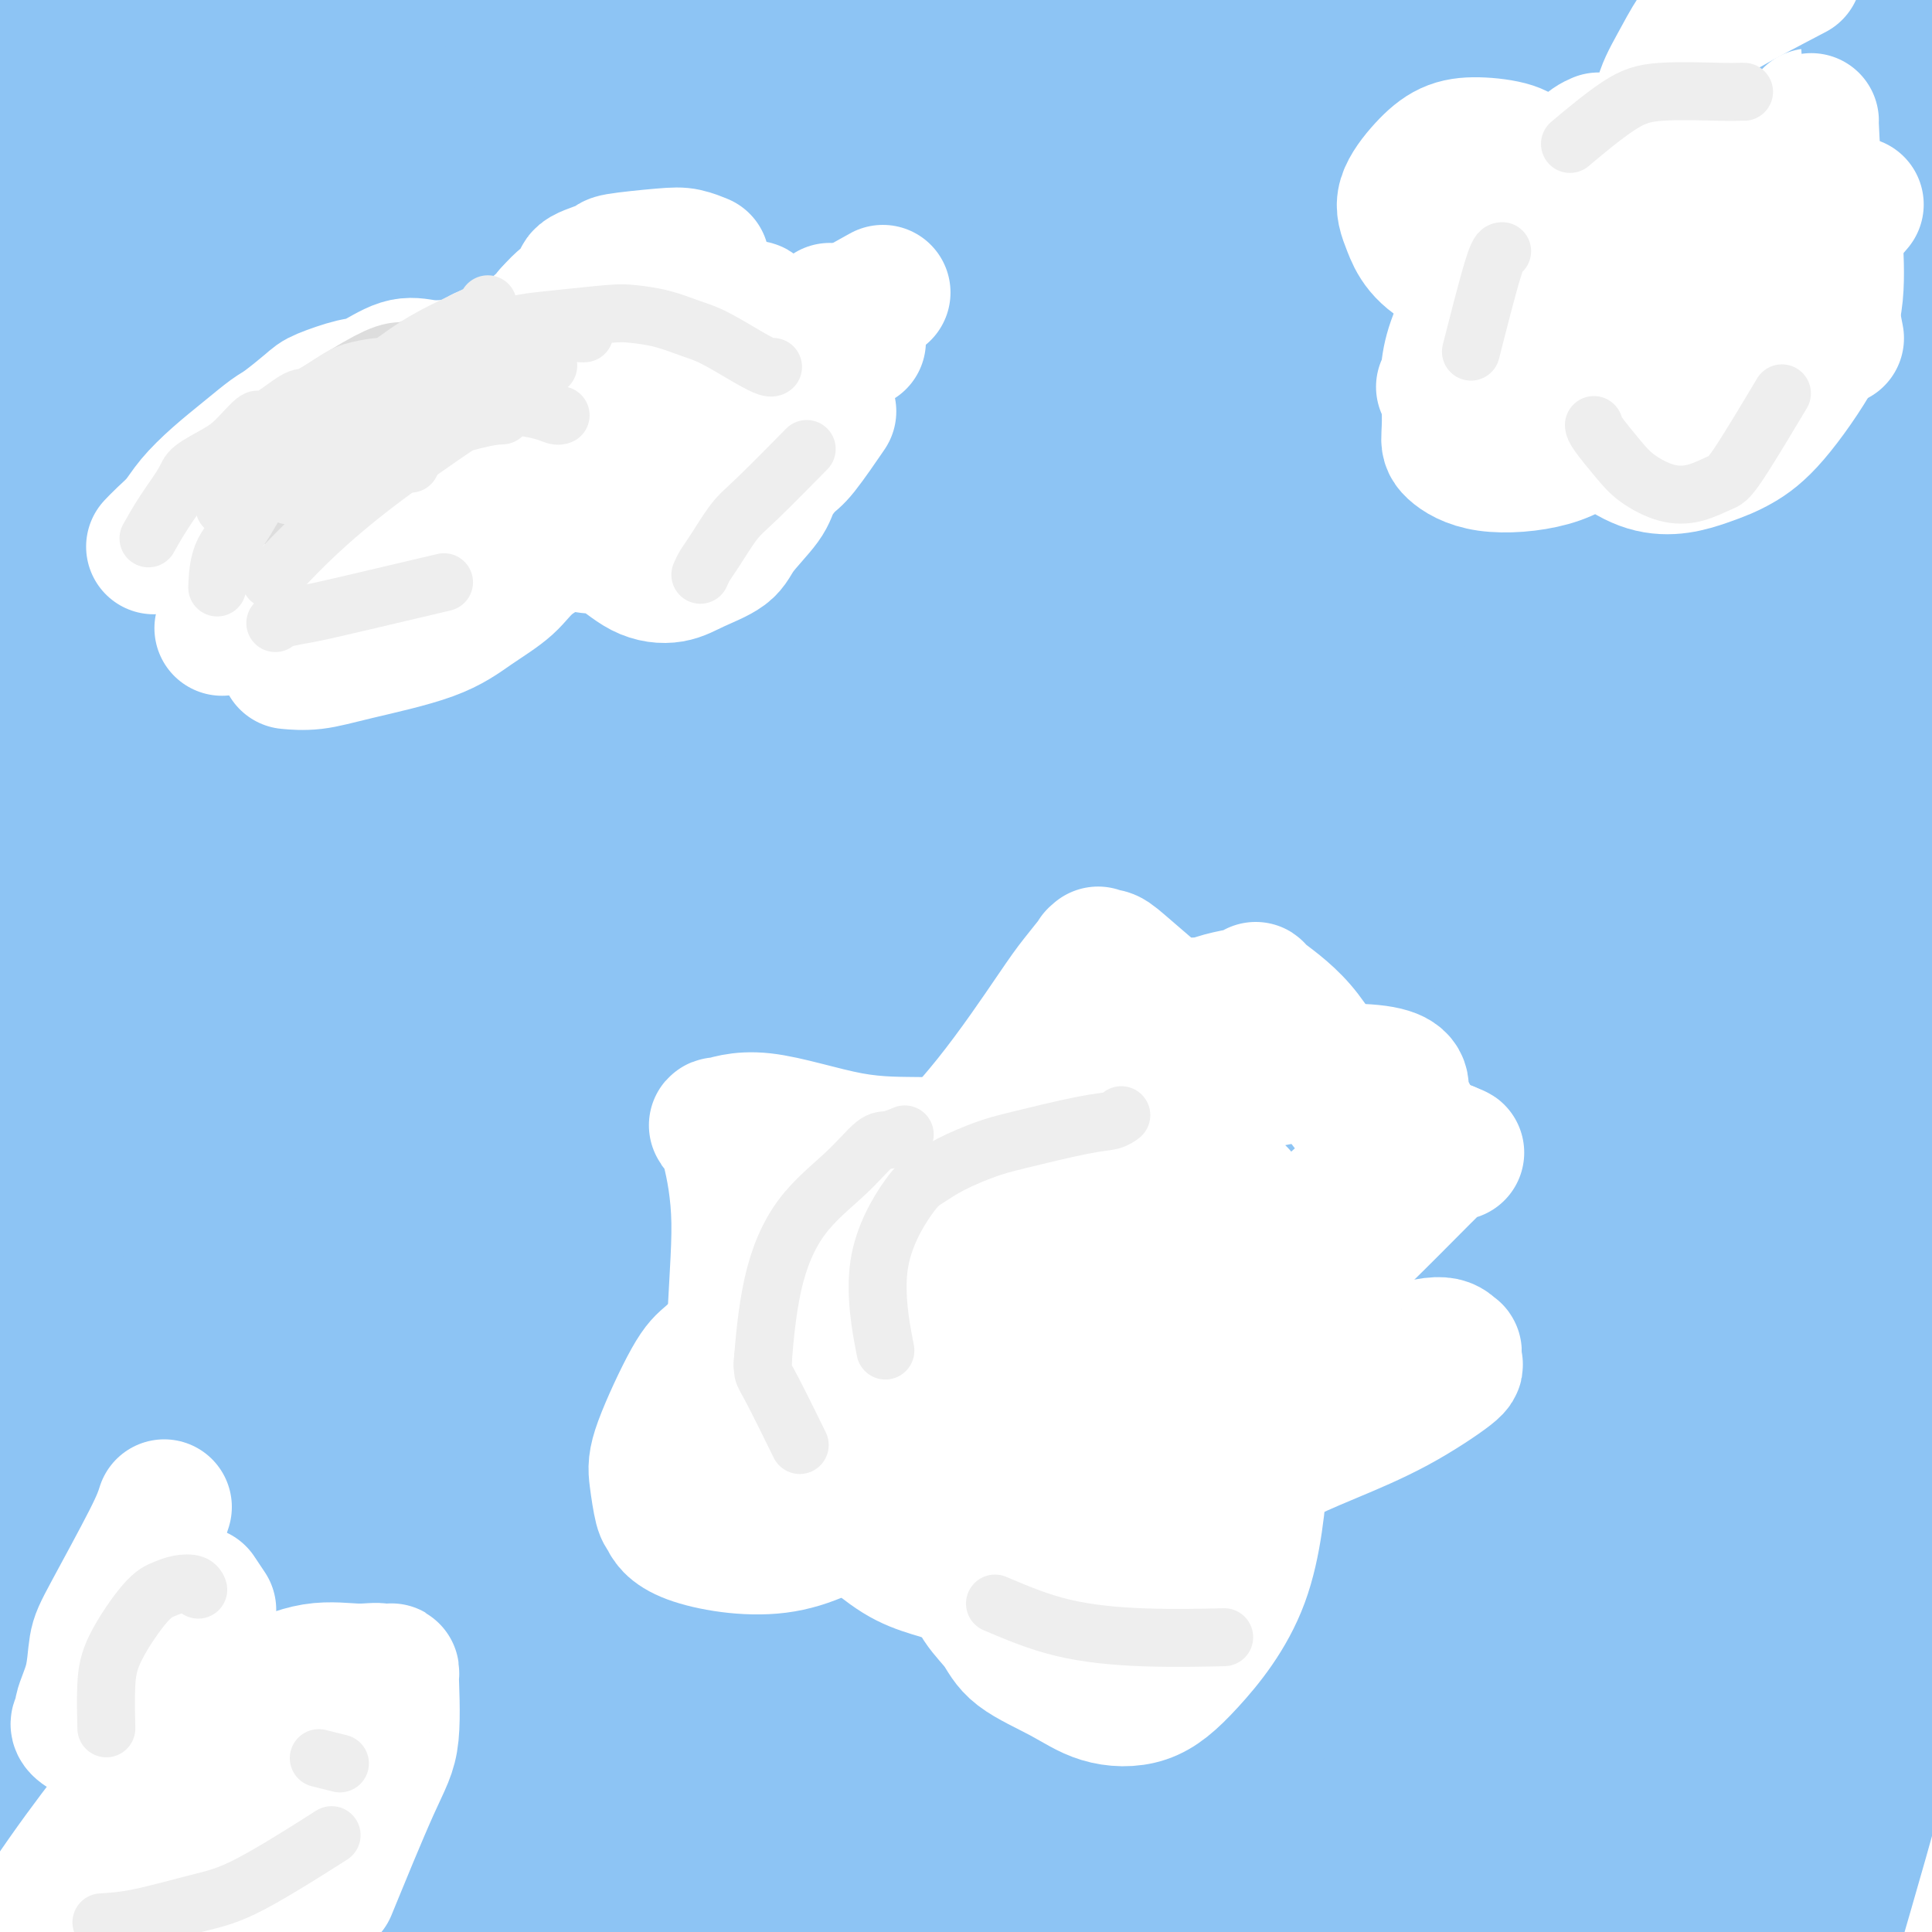 <svg viewBox='0 0 400 400' version='1.1' xmlns='http://www.w3.org/2000/svg' xmlns:xlink='http://www.w3.org/1999/xlink'><rect x="0" y="0" width="400" height="400" fill="#333333" stroke="none"/><g fill='none' stroke='#91FBFB' stroke-width='12' stroke-linecap='round' stroke-linejoin='round'><path d='M152,144c-6.661,14.799 -13.322,29.597 -16,35c-2.678,5.403 -1.373,1.409 -2,5c-0.627,3.591 -3.186,14.767 -5,21c-1.814,6.233 -2.884,7.524 -3,11c-0.116,3.476 0.723,9.139 1,12c0.277,2.861 -0.007,2.921 1,3c1.007,0.079 3.307,0.178 7,-3c3.693,-3.178 8.780,-9.632 14,-19c5.220,-9.368 10.572,-21.648 15,-31c4.428,-9.352 7.933,-15.774 10,-21c2.067,-5.226 2.695,-9.254 4,-13c1.305,-3.746 3.286,-7.208 0,0c-3.286,7.208 -11.838,25.087 -17,38c-5.162,12.913 -6.933,20.861 -8,29c-1.067,8.139 -1.430,16.470 -2,22c-0.570,5.530 -1.346,8.258 1,9c2.346,0.742 7.813,-0.502 10,-1c2.187,-0.498 1.093,-0.249 0,0'/><path d='M400,271c-0.091,-10.648 -0.182,-21.296 0,-28c0.182,-6.704 0.637,-9.464 1,-13c0.363,-3.536 0.633,-7.848 1,-13c0.367,-5.152 0.830,-11.146 1,-15c0.170,-3.854 0.045,-5.569 0,-7c-0.045,-1.431 -0.012,-2.578 0,-3c0.012,-0.422 0.003,-0.121 0,0c-0.003,0.121 -0.002,0.060 0,0'/></g>
<g fill='none' stroke='#8DC4F4' stroke-width='12' stroke-linecap='round' stroke-linejoin='round'><path d='M151,135c0.214,-0.317 0.428,-0.633 -3,3c-3.428,3.633 -10.499,11.217 -14,15c-3.501,3.783 -3.433,3.767 -6,7c-2.567,3.233 -7.768,9.717 -11,15c-3.232,5.283 -4.495,9.367 -5,11c-0.505,1.633 -0.253,0.817 0,0'/><path d='M191,117c-2.625,1.942 -5.249,3.883 0,0c5.249,-3.883 18.373,-13.592 23,-17c4.627,-3.408 0.759,-0.515 0,0c-0.759,0.515 1.591,-1.347 0,3c-1.591,4.347 -7.123,14.904 -12,23c-4.877,8.096 -9.097,13.730 -16,22c-6.903,8.270 -16.488,19.174 -24,30c-7.512,10.826 -12.952,21.572 -19,31c-6.048,9.428 -12.705,17.538 -17,25c-4.295,7.462 -6.227,14.275 -7,17c-0.773,2.725 -0.386,1.363 0,0'/></g>
<g fill='none' stroke='#8DC4F4' stroke-width='28' stroke-linecap='round' stroke-linejoin='round'><path d='M240,115c-4.173,0.395 -8.345,0.790 -14,3c-5.655,2.210 -12.792,6.233 -21,12c-8.208,5.767 -17.486,13.276 -27,22c-9.514,8.724 -19.263,18.663 -28,28c-8.737,9.337 -16.463,18.071 -25,29c-8.537,10.929 -17.887,24.051 -25,34c-7.113,9.949 -11.990,16.723 -17,24c-5.010,7.277 -10.153,15.056 -14,21c-3.847,5.944 -6.397,10.054 -8,13c-1.603,2.946 -2.257,4.729 -2,5c0.257,0.271 1.427,-0.971 0,0c-1.427,0.971 -5.451,4.155 0,0c5.451,-4.155 20.375,-15.650 35,-29c14.625,-13.350 28.950,-28.555 44,-44c15.050,-15.445 30.824,-31.130 48,-48c17.176,-16.870 35.755,-34.923 54,-50c18.245,-15.077 36.156,-27.176 47,-35c10.844,-7.824 14.620,-11.371 18,-14c3.380,-2.629 6.364,-4.339 6,-4c-0.364,0.339 -4.077,2.726 -17,12c-12.923,9.274 -35.055,25.433 -53,39c-17.945,13.567 -31.704,24.540 -48,40c-16.296,15.460 -35.130,35.405 -53,55c-17.870,19.595 -34.774,38.839 -50,57c-15.226,18.161 -28.772,35.239 -40,49c-11.228,13.761 -20.138,24.205 -25,32c-4.862,7.795 -5.675,12.941 -6,15c-0.325,2.059 -0.163,1.029 0,0'/><path d='M19,381c-3.065,3.740 -7.728,5.590 0,0c7.728,-5.590 27.849,-18.621 45,-33c17.151,-14.379 31.334,-30.105 49,-49c17.666,-18.895 38.817,-40.960 57,-61c18.183,-20.040 33.400,-38.055 60,-62c26.600,-23.945 64.584,-53.820 79,-65c14.416,-11.180 5.263,-3.667 3,-2c-2.263,1.667 2.363,-2.514 0,0c-2.363,2.514 -11.714,11.721 -26,24c-14.286,12.279 -33.506,27.628 -52,43c-18.494,15.372 -36.261,30.766 -56,49c-19.739,18.234 -41.448,39.307 -61,59c-19.552,19.693 -36.945,38.004 -51,54c-14.055,15.996 -24.771,29.676 -32,39c-7.229,9.324 -10.969,14.291 -12,16c-1.031,1.709 0.648,0.161 -1,1c-1.648,0.839 -6.623,4.065 1,0c7.623,-4.065 27.846,-15.419 47,-30c19.154,-14.581 37.241,-32.387 58,-52c20.759,-19.613 44.192,-41.033 71,-63c26.808,-21.967 56.993,-44.479 81,-63c24.007,-18.521 41.835,-33.049 56,-44c14.165,-10.951 24.665,-18.323 29,-21c4.335,-2.677 2.505,-0.659 2,0c-0.505,0.659 0.316,-0.041 0,0c-0.316,0.041 -1.770,0.823 -16,12c-14.230,11.177 -41.237,32.748 -64,52c-22.763,19.252 -41.282,36.183 -61,55c-19.718,18.817 -40.634,39.519 -60,59c-19.366,19.481 -37.183,37.740 -55,56'/><path d='M110,355c-25.828,26.828 -32.897,36.400 -38,45c-5.103,8.600 -8.241,16.230 -13,22c-4.759,5.770 -11.139,9.679 -3,4c8.139,-5.679 30.799,-20.946 44,-33c13.201,-12.054 16.945,-20.894 56,-59c39.055,-38.106 113.420,-105.478 153,-141c39.580,-35.522 44.373,-39.195 57,-48c12.627,-8.805 33.088,-22.742 43,-29c9.912,-6.258 9.276,-4.836 7,-2c-2.276,2.836 -6.193,7.086 -19,19c-12.807,11.914 -34.504,31.493 -56,51c-21.496,19.507 -42.793,38.941 -63,59c-20.207,20.059 -39.326,40.744 -58,61c-18.674,20.256 -36.904,40.082 -52,59c-15.096,18.918 -27.057,36.926 -35,48c-7.943,11.074 -11.867,15.213 -9,17c2.867,1.787 12.525,1.221 26,-7c13.475,-8.221 30.768,-24.097 51,-43c20.232,-18.903 43.404,-40.832 66,-63c22.596,-22.168 44.617,-44.575 64,-63c19.383,-18.425 36.129,-32.867 48,-43c11.871,-10.133 18.869,-15.956 22,-18c3.131,-2.044 2.397,-0.310 3,-1c0.603,-0.690 2.543,-3.803 0,0c-2.543,3.803 -9.569,14.524 -21,29c-11.431,14.476 -27.266,32.707 -44,51c-16.734,18.293 -34.367,36.646 -52,55'/><path d='M287,325c-16.002,18.739 -30.008,38.086 -42,52c-11.992,13.914 -21.972,22.397 -35,35c-13.028,12.603 -29.106,29.328 -13,16c16.106,-13.328 64.396,-56.709 93,-82c28.604,-25.291 37.524,-32.492 50,-42c12.476,-9.508 28.510,-21.323 39,-28c10.490,-6.677 15.437,-8.217 19,-10c3.563,-1.783 5.741,-3.808 4,-1c-1.741,2.808 -7.401,10.451 -18,23c-10.599,12.549 -26.136,30.004 -40,46c-13.864,15.996 -26.055,30.533 -37,44c-10.945,13.467 -20.645,25.864 -27,34c-6.355,8.136 -9.366,12.013 -10,13c-0.634,0.987 1.108,-0.915 0,0c-1.108,0.915 -5.066,4.647 2,-1c7.066,-5.647 25.155,-20.672 39,-33c13.845,-12.328 23.444,-21.957 32,-30c8.556,-8.043 16.069,-14.499 24,-21c7.931,-6.501 16.282,-13.046 21,-16c4.718,-2.954 5.804,-2.318 6,-2c0.196,0.318 -0.497,0.318 0,0c0.497,-0.318 2.183,-0.953 -2,7c-4.183,7.953 -14.234,24.496 -24,39c-9.766,14.504 -19.247,26.970 -27,38c-7.753,11.030 -13.780,20.623 -18,28c-4.220,7.377 -6.634,12.536 -7,14c-0.366,1.464 1.317,-0.768 3,-3'/><path d='M319,445c6.378,-6.860 20.824,-22.510 31,-34c10.176,-11.490 16.083,-18.820 23,-26c6.917,-7.180 14.845,-14.211 21,-19c6.155,-4.789 10.538,-7.335 13,-9c2.462,-1.665 3.004,-2.447 3,-2c-0.004,0.447 -0.553,2.125 -6,11c-5.447,8.875 -15.793,24.948 -24,36c-8.207,11.052 -14.275,17.083 -21,24c-6.725,6.917 -14.107,14.720 -19,19c-4.893,4.280 -7.295,5.036 -8,5c-0.705,-0.036 0.289,-0.863 0,0c-0.289,0.863 -1.860,3.415 0,0c1.860,-3.415 7.152,-12.798 13,-20c5.848,-7.202 12.251,-12.222 20,-18c7.749,-5.778 16.844,-12.312 22,-16c5.156,-3.688 6.374,-4.528 8,-6c1.626,-1.472 3.660,-3.574 4,-4c0.340,-0.426 -1.013,0.824 0,0c1.013,-0.824 4.391,-3.722 0,0c-4.391,3.722 -16.550,14.065 -25,21c-8.450,6.935 -13.191,10.464 -18,14c-4.809,3.536 -9.687,7.081 -13,10c-3.313,2.919 -5.061,5.212 -6,4c-0.939,-1.212 -1.070,-5.928 1,-17c2.070,-11.072 6.339,-28.500 11,-44c4.661,-15.500 9.713,-29.072 14,-44c4.287,-14.928 7.808,-31.211 9,-45c1.192,-13.789 0.055,-25.082 -2,-33c-2.055,-7.918 -5.027,-12.459 -8,-17'/><path d='M362,235c-2.871,-5.200 -6.049,-9.701 -12,-14c-5.951,-4.299 -14.675,-8.398 -23,-13c-8.325,-4.602 -16.250,-9.708 -26,-12c-9.750,-2.292 -21.324,-1.769 -25,-6c-3.676,-4.231 0.544,-13.216 -34,-2c-34.544,11.216 -107.854,42.634 -143,60c-35.146,17.366 -32.129,20.681 -38,27c-5.871,6.319 -20.630,15.644 -30,22c-9.370,6.356 -13.349,9.745 -15,11c-1.651,1.255 -0.972,0.377 -1,0c-0.028,-0.377 -0.761,-0.252 0,0c0.761,0.252 3.016,0.633 13,-7c9.984,-7.633 27.698,-23.280 44,-40c16.302,-16.720 31.193,-34.515 49,-52c17.807,-17.485 38.528,-34.662 58,-52c19.472,-17.338 37.693,-34.839 55,-50c17.307,-15.161 33.700,-27.982 41,-34c7.300,-6.018 5.507,-5.232 5,-6c-0.507,-0.768 0.272,-3.091 -9,2c-9.272,5.091 -28.596,17.596 -45,29c-16.404,11.404 -29.890,21.705 -46,35c-16.110,13.295 -34.844,29.582 -53,45c-18.156,15.418 -35.734,29.968 -51,44c-15.266,14.032 -28.220,27.547 -37,36c-8.780,8.453 -13.384,11.843 -15,13c-1.616,1.157 -0.243,0.081 -2,2c-1.757,1.919 -6.645,6.834 0,0c6.645,-6.834 24.822,-25.417 43,-44'/><path d='M65,229c15.925,-16.053 34.237,-34.186 53,-52c18.763,-17.814 37.976,-35.309 58,-53c20.024,-17.691 40.859,-35.577 58,-51c17.141,-15.423 30.589,-28.384 38,-35c7.411,-6.616 8.786,-6.889 7,-8c-1.786,-1.111 -6.731,-3.062 -19,2c-12.269,5.062 -31.862,17.137 -51,30c-19.138,12.863 -37.823,26.513 -57,41c-19.177,14.487 -38.848,29.809 -57,45c-18.152,15.191 -34.784,30.251 -50,42c-15.216,11.749 -29.015,20.188 -36,25c-6.985,4.812 -7.156,5.997 -7,6c0.156,0.003 0.637,-1.177 -1,0c-1.637,1.177 -5.394,4.710 0,0c5.394,-4.710 19.940,-17.664 35,-31c15.060,-13.336 30.635,-27.053 47,-40c16.365,-12.947 33.521,-25.125 49,-37c15.479,-11.875 29.283,-23.447 39,-32c9.717,-8.553 15.348,-14.086 19,-17c3.652,-2.914 5.325,-3.210 6,-4c0.675,-0.790 0.350,-2.075 -10,4c-10.350,6.075 -30.726,19.511 -49,32c-18.274,12.489 -34.447,24.030 -50,36c-15.553,11.970 -30.488,24.368 -47,36c-16.512,11.632 -34.601,22.499 -42,29c-7.399,6.501 -4.107,8.635 -4,11c0.107,2.365 -2.969,4.961 0,0c2.969,-4.961 11.985,-17.481 21,-30'/><path d='M15,178c11.434,-12.150 29.519,-27.527 46,-41c16.481,-13.473 31.360,-25.044 45,-37c13.640,-11.956 26.043,-24.298 35,-33c8.957,-8.702 14.470,-13.765 19,-17c4.530,-3.235 8.078,-4.643 1,-1c-7.078,3.643 -24.783,12.335 -41,24c-16.217,11.665 -30.945,26.302 -47,40c-16.055,13.698 -33.438,26.457 -48,43c-14.562,16.543 -26.303,36.869 -31,45c-4.697,8.131 -2.348,4.065 0,0'/><path d='M77,32c-5.269,1.892 -10.538,3.784 -16,6c-5.462,2.216 -11.117,4.756 -16,8c-4.883,3.244 -8.996,7.193 -13,11c-4.004,3.807 -7.901,7.473 -12,11c-4.099,3.527 -8.400,6.915 -11,9c-2.600,2.085 -3.498,2.867 -4,3c-0.502,0.133 -0.608,-0.381 -1,0c-0.392,0.381 -1.069,1.658 0,0c1.069,-1.658 3.883,-6.252 9,-14c5.117,-7.748 12.535,-18.651 19,-28c6.465,-9.349 11.976,-17.143 17,-24c5.024,-6.857 9.562,-12.777 12,-16c2.438,-3.223 2.775,-3.750 3,-4c0.225,-0.250 0.336,-0.225 0,0c-0.336,0.225 -1.120,0.650 0,0c1.120,-0.650 4.143,-2.373 0,0c-4.143,2.373 -15.453,8.843 -23,14c-7.547,5.157 -11.329,9.001 -17,14c-5.671,4.999 -13.229,11.152 -18,15c-4.771,3.848 -6.756,5.390 -8,6c-1.244,0.610 -1.748,0.289 -2,0c-0.252,-0.289 -0.253,-0.544 -1,0c-0.747,0.544 -2.240,1.888 2,-4c4.240,-5.888 14.214,-19.009 23,-29c8.786,-9.991 16.386,-16.853 24,-24c7.614,-7.147 15.242,-14.578 22,-21c6.758,-6.422 12.645,-11.835 15,-14c2.355,-2.165 1.177,-1.083 0,0'/><path d='M81,-49c7.521,-9.092 -4.175,-2.323 -16,5c-11.825,7.323 -23.778,15.200 -34,22c-10.222,6.800 -18.714,12.523 -25,22c-6.286,9.477 -10.368,22.708 -12,28c-1.632,5.292 -0.816,2.646 0,0'/><path d='M-3,17c5.988,-4.503 11.976,-9.006 24,-17c12.024,-7.994 30.084,-19.478 37,-24c6.916,-4.522 2.687,-2.081 5,-3c2.313,-0.919 11.167,-5.199 15,-7c3.833,-1.801 2.645,-1.125 3,-1c0.355,0.125 2.254,-0.302 -1,6c-3.254,6.302 -11.662,19.331 -20,30c-8.338,10.669 -16.607,18.976 -25,28c-8.393,9.024 -16.909,18.763 -24,27c-7.091,8.237 -12.758,14.971 -15,19c-2.242,4.029 -1.059,5.352 -2,6c-0.941,0.648 -4.007,0.620 0,0c4.007,-0.620 15.088,-1.831 24,-6c8.912,-4.169 15.654,-11.295 24,-18c8.346,-6.705 18.294,-12.990 27,-19c8.706,-6.010 16.169,-11.744 22,-16c5.831,-4.256 10.032,-7.034 15,-10c4.968,-2.966 10.705,-6.122 13,-7c2.295,-0.878 1.149,0.521 2,-1c0.851,-1.521 3.699,-5.963 0,0c-3.699,5.963 -13.947,22.332 -23,34c-9.053,11.668 -16.913,18.637 -26,28c-9.087,9.363 -19.402,21.122 -29,32c-9.598,10.878 -18.480,20.874 -25,29c-6.520,8.126 -10.678,14.380 -14,18c-3.322,3.620 -5.806,4.606 -2,2c3.806,-2.606 13.903,-8.803 24,-15'/><path d='M26,132c11.875,-9.652 29.561,-26.283 47,-42c17.439,-15.717 34.629,-30.521 50,-44c15.371,-13.479 28.922,-25.633 39,-35c10.078,-9.367 16.682,-15.948 23,-21c6.318,-5.052 12.351,-8.576 9,-7c-3.351,1.576 -16.087,8.251 -30,18c-13.913,9.749 -29.004,22.573 -43,35c-13.996,12.427 -26.896,24.458 -40,36c-13.104,11.542 -26.410,22.597 -38,32c-11.590,9.403 -21.462,17.156 -26,21c-4.538,3.844 -3.740,3.780 -3,3c0.740,-0.780 1.422,-2.275 -1,0c-2.422,2.275 -7.950,8.322 0,0c7.950,-8.322 29.377,-31.011 47,-48c17.623,-16.989 31.441,-28.276 45,-40c13.559,-11.724 26.860,-23.883 37,-33c10.140,-9.117 17.119,-15.192 21,-18c3.881,-2.808 4.665,-2.350 4,-3c-0.665,-0.650 -2.777,-2.409 -15,3c-12.223,5.409 -34.557,17.985 -52,30c-17.443,12.015 -29.995,23.468 -47,35c-17.005,11.532 -38.463,23.143 -49,34c-10.537,10.857 -10.153,20.959 -10,25c0.153,4.041 0.077,2.020 0,0'/><path d='M-5,60c30.203,-27.306 60.406,-54.611 74,-67c13.594,-12.389 10.578,-9.860 11,-10c0.422,-0.140 4.283,-2.948 6,-4c1.717,-1.052 1.291,-0.349 2,-1c0.709,-0.651 2.552,-2.655 0,0c-2.552,2.655 -9.500,9.970 -20,20c-10.500,10.030 -24.551,22.777 -35,33c-10.449,10.223 -17.295,17.923 -24,26c-6.705,8.077 -13.268,16.532 -15,22c-1.732,5.468 1.369,7.951 0,10c-1.369,2.049 -7.206,3.665 2,-1c9.206,-4.665 33.456,-15.610 51,-26c17.544,-10.390 28.381,-20.225 41,-30c12.619,-9.775 27.021,-19.490 40,-28c12.979,-8.510 24.536,-15.815 32,-20c7.464,-4.185 10.837,-5.248 13,-6c2.163,-0.752 3.118,-1.191 4,-2c0.882,-0.809 1.692,-1.987 0,0c-1.692,1.987 -5.886,7.140 -18,18c-12.114,10.860 -32.149,27.428 -49,42c-16.851,14.572 -30.518,27.150 -44,40c-13.482,12.850 -26.781,25.973 -37,37c-10.219,11.027 -17.360,19.957 -23,26c-5.640,6.043 -9.780,9.197 -11,11c-1.220,1.803 0.479,2.255 11,-4c10.521,-6.255 29.863,-19.216 48,-32c18.137,-12.784 35.068,-25.392 52,-38'/><path d='M106,76c24.715,-18.367 36.501,-29.286 54,-42c17.499,-12.714 40.710,-27.223 57,-38c16.290,-10.777 25.659,-17.822 34,-24c8.341,-6.178 15.652,-11.490 5,-3c-10.652,8.490 -39.269,30.781 -61,48c-21.731,17.219 -36.575,29.366 -54,45c-17.425,15.634 -37.430,34.756 -56,52c-18.570,17.244 -35.706,32.609 -51,47c-15.294,14.391 -28.745,27.807 -35,37c-6.255,9.193 -5.312,14.164 -5,16c0.312,1.836 -0.006,0.539 0,0c0.006,-0.539 0.334,-0.320 11,-8c10.666,-7.680 31.668,-23.259 52,-40c20.332,-16.741 39.993,-34.645 61,-52c21.007,-17.355 43.358,-34.161 66,-52c22.642,-17.839 45.574,-36.711 66,-53c20.426,-16.289 38.345,-29.996 48,-38c9.655,-8.004 11.045,-10.304 14,-13c2.955,-2.696 7.474,-5.788 -3,1c-10.474,6.788 -35.943,23.455 -58,38c-22.057,14.545 -40.703,26.966 -62,43c-21.297,16.034 -45.243,35.680 -68,55c-22.757,19.320 -44.323,38.314 -62,54c-17.677,15.686 -31.466,28.065 -40,37c-8.534,8.935 -11.813,14.426 -13,16c-1.187,1.574 -0.281,-0.768 -1,0c-0.719,0.768 -3.063,4.648 6,1c9.063,-3.648 29.531,-14.824 50,-26'/><path d='M61,177c17.597,-11.269 36.590,-26.443 57,-42c20.410,-15.557 42.237,-31.498 64,-49c21.763,-17.502 43.461,-36.567 63,-52c19.539,-15.433 36.920,-27.235 47,-35c10.080,-7.765 12.861,-11.493 16,-14c3.139,-2.507 6.638,-3.792 1,0c-5.638,3.792 -20.413,12.662 -38,25c-17.587,12.338 -37.988,28.145 -58,45c-20.012,16.855 -39.637,34.757 -60,53c-20.363,18.243 -41.464,36.828 -60,54c-18.536,17.172 -34.507,32.933 -47,47c-12.493,14.067 -21.507,26.442 -27,34c-5.493,7.558 -7.465,10.299 -10,12c-2.535,1.701 -5.631,2.360 1,0c6.631,-2.360 22.991,-7.741 42,-21c19.009,-13.259 40.669,-34.398 65,-56c24.331,-21.602 51.333,-43.669 80,-67c28.667,-23.331 58.997,-47.926 84,-66c25.003,-18.074 44.678,-29.625 60,-39c15.322,-9.375 26.291,-16.573 30,-19c3.709,-2.427 0.158,-0.084 1,0c0.842,0.084 6.076,-2.090 0,0c-6.076,2.090 -23.464,8.446 -42,18c-18.536,9.554 -38.221,22.307 -59,36c-20.779,13.693 -42.654,28.327 -63,44c-20.346,15.673 -39.165,32.385 -57,48c-17.835,15.615 -34.688,30.134 -48,43c-13.312,12.866 -23.084,24.079 -30,33c-6.916,8.921 -10.976,15.549 -13,19c-2.024,3.451 -2.012,3.726 -2,4'/><path d='M58,232c-3.721,4.628 -5.522,4.699 2,1c7.522,-3.699 24.369,-11.168 39,-22c14.631,-10.832 27.048,-25.027 47,-43c19.952,-17.973 47.440,-39.726 70,-60c22.560,-20.274 40.193,-39.070 77,-63c36.807,-23.930 92.789,-52.993 114,-64c21.211,-11.007 7.650,-3.957 5,-3c-2.650,0.957 5.611,-4.178 0,0c-5.611,4.178 -25.094,17.667 -45,32c-19.906,14.333 -40.233,29.508 -63,47c-22.767,17.492 -47.972,37.301 -73,58c-25.028,20.699 -49.878,42.289 -73,65c-23.122,22.711 -44.515,46.542 -63,68c-18.485,21.458 -34.062,40.544 -46,58c-11.938,17.456 -20.238,33.284 -25,44c-4.762,10.716 -5.987,16.320 -7,19c-1.013,2.680 -1.814,2.435 2,3c3.814,0.565 12.243,1.941 22,-3c9.757,-4.941 20.842,-16.199 34,-31c13.158,-14.801 28.387,-33.144 42,-52c13.613,-18.856 25.608,-38.226 42,-59c16.392,-20.774 37.182,-42.952 56,-66c18.818,-23.048 35.665,-46.965 52,-66c16.335,-19.035 32.157,-33.188 45,-44c12.843,-10.812 22.707,-18.284 31,-24c8.293,-5.716 15.015,-9.675 18,-11c2.985,-1.325 2.233,-0.015 3,-1c0.767,-0.985 3.053,-4.265 0,0c-3.053,4.265 -11.444,16.076 -25,31c-13.556,14.924 -32.278,32.962 -51,51'/><path d='M288,97c-16.762,17.870 -33.167,37.047 -51,57c-17.833,19.953 -37.096,40.684 -57,63c-19.904,22.316 -40.451,46.217 -58,70c-17.549,23.783 -32.101,47.449 -46,68c-13.899,20.551 -27.144,37.986 -35,50c-7.856,12.014 -10.321,18.607 -12,23c-1.679,4.393 -2.571,6.586 7,-4c9.571,-10.586 29.606,-33.950 47,-57c17.394,-23.050 32.147,-45.786 52,-71c19.853,-25.214 44.807,-52.905 71,-81c26.193,-28.095 53.623,-56.595 79,-82c25.377,-25.405 48.699,-47.717 71,-68c22.301,-20.283 43.582,-38.537 59,-51c15.418,-12.463 24.973,-19.134 31,-24c6.027,-4.866 8.525,-7.926 0,0c-8.525,7.926 -28.073,26.836 -49,46c-20.927,19.164 -43.232,38.580 -66,59c-22.768,20.420 -45.998,41.845 -68,62c-22.002,20.155 -42.775,39.041 -62,59c-19.225,19.959 -36.900,40.989 -53,60c-16.100,19.011 -30.623,36.001 -42,51c-11.377,14.999 -19.606,28.008 -23,35c-3.394,6.992 -1.951,7.968 -3,9c-1.049,1.032 -4.590,2.120 0,0c4.590,-2.120 17.310,-7.446 32,-20c14.690,-12.554 31.350,-32.334 51,-54c19.650,-21.666 42.290,-45.218 68,-71c25.710,-25.782 54.488,-53.795 80,-78c25.512,-24.205 47.756,-44.603 70,-65'/><path d='M381,83c34.420,-31.183 45.470,-37.640 55,-44c9.530,-6.360 17.539,-12.623 11,-7c-6.539,5.623 -27.628,23.130 -42,34c-14.372,10.870 -22.028,15.102 -58,48c-35.972,32.898 -100.259,94.462 -138,132c-37.741,37.538 -48.936,51.052 -65,69c-16.064,17.948 -36.995,40.332 -53,57c-16.005,16.668 -27.082,27.620 -31,31c-3.918,3.380 -0.677,-0.813 -1,0c-0.323,0.813 -4.209,6.632 0,0c4.209,-6.632 16.515,-25.715 33,-47c16.485,-21.285 37.150,-44.772 60,-70c22.850,-25.228 47.887,-52.197 76,-77c28.113,-24.803 59.303,-47.439 85,-65c25.697,-17.561 45.903,-30.047 61,-38c15.097,-7.953 25.087,-11.372 29,-13c3.913,-1.628 1.748,-1.466 2,0c0.252,1.466 2.920,4.235 -5,14c-7.920,9.765 -26.429,26.527 -45,43c-18.571,16.473 -37.203,32.659 -57,52c-19.797,19.341 -40.757,41.839 -61,63c-20.243,21.161 -39.768,40.986 -56,61c-16.232,20.014 -29.172,40.218 -37,53c-7.828,12.782 -10.543,18.142 -12,20c-1.457,1.858 -1.656,0.213 0,1c1.656,0.787 5.165,4.005 16,-1c10.835,-5.005 28.994,-18.232 48,-34c19.006,-15.768 38.859,-34.077 59,-53c20.141,-18.923 40.571,-38.462 61,-58'/><path d='M316,254c28.264,-26.929 38.925,-38.751 53,-53c14.075,-14.249 31.564,-30.924 40,-39c8.436,-8.076 7.821,-7.552 4,-5c-3.821,2.552 -10.846,7.132 -19,13c-8.154,5.868 -17.438,13.025 -44,39c-26.562,25.975 -70.402,70.768 -96,97c-25.598,26.232 -32.954,33.904 -42,44c-9.046,10.096 -19.783,22.615 -26,31c-6.217,8.385 -7.913,12.637 -11,16c-3.087,3.363 -7.563,5.838 0,0c7.563,-5.838 27.165,-19.989 43,-35c15.835,-15.011 27.901,-30.881 43,-48c15.099,-17.119 33.229,-35.488 50,-53c16.771,-17.512 32.184,-34.168 46,-49c13.816,-14.832 26.037,-27.842 34,-37c7.963,-9.158 11.669,-14.464 13,-17c1.331,-2.536 0.288,-2.300 1,-2c0.712,0.300 3.177,0.665 0,0c-3.177,-0.665 -11.998,-2.360 -24,2c-12.002,4.360 -27.185,14.774 -42,27c-14.815,12.226 -29.262,26.262 -44,42c-14.738,15.738 -29.767,33.178 -44,50c-14.233,16.822 -27.671,33.028 -38,49c-10.329,15.972 -17.549,31.711 -23,43c-5.451,11.289 -9.131,18.129 -10,22c-0.869,3.871 1.074,4.773 0,6c-1.074,1.227 -5.164,2.779 0,0c5.164,-2.779 19.582,-9.890 34,-17'/><path d='M214,380c12.375,-9.925 26.311,-26.237 41,-42c14.689,-15.763 30.130,-30.977 46,-45c15.870,-14.023 32.168,-26.855 46,-38c13.832,-11.145 25.199,-20.603 35,-27c9.801,-6.397 18.036,-9.734 23,-12c4.964,-2.266 6.658,-3.460 7,-3c0.342,0.460 -0.666,2.573 -6,9c-5.334,6.427 -14.992,17.169 -35,38c-20.008,20.831 -50.367,51.752 -74,77c-23.633,25.248 -40.541,44.823 -49,54c-8.459,9.177 -8.468,7.958 -8,7c0.468,-0.958 1.412,-1.654 0,0c-1.412,1.654 -5.181,5.656 0,0c5.181,-5.656 19.313,-20.972 32,-35c12.687,-14.028 23.930,-26.769 36,-39c12.070,-12.231 24.968,-23.953 37,-34c12.032,-10.047 23.200,-18.420 32,-25c8.800,-6.580 15.234,-11.367 19,-14c3.766,-2.633 4.866,-3.110 5,-3c0.134,0.110 -0.698,0.809 0,0c0.698,-0.809 2.925,-3.125 0,0c-2.925,3.125 -11.001,11.690 -21,22c-9.999,10.310 -21.920,22.366 -33,35c-11.080,12.634 -21.320,25.847 -30,38c-8.680,12.153 -15.801,23.247 -21,31c-5.199,7.753 -8.477,12.164 -11,16c-2.523,3.836 -4.292,7.096 -4,8c0.292,0.904 2.646,-0.548 5,-2'/><path d='M286,396c6.282,-4.414 19.486,-14.450 31,-26c11.514,-11.550 21.337,-24.613 32,-37c10.663,-12.387 22.165,-24.099 33,-33c10.835,-8.901 21.003,-14.990 28,-20c6.997,-5.010 10.824,-8.941 14,-7c3.176,1.941 5.701,9.756 1,20c-4.701,10.244 -16.629,22.919 -25,34c-8.371,11.081 -13.184,20.570 -24,33c-10.816,12.430 -27.635,27.801 -36,35c-8.365,7.199 -8.274,6.227 -8,5c0.274,-1.227 0.733,-2.708 6,-11c5.267,-8.292 15.344,-23.396 24,-35c8.656,-11.604 15.891,-19.709 23,-27c7.109,-7.291 14.093,-13.767 19,-18c4.907,-4.233 7.738,-6.222 9,-7c1.262,-0.778 0.954,-0.345 1,0c0.046,0.345 0.446,0.602 0,0c-0.446,-0.602 -1.736,-2.063 -10,3c-8.264,5.063 -23.500,16.650 -35,28c-11.500,11.350 -19.264,22.464 -29,34c-9.736,11.536 -21.443,23.493 -30,34c-8.557,10.507 -13.963,19.565 -17,24c-3.037,4.435 -3.703,4.246 -4,4c-0.297,-0.246 -0.224,-0.551 0,0c0.224,0.551 0.599,1.956 9,-4c8.401,-5.956 24.829,-19.273 40,-32c15.171,-12.727 29.086,-24.863 43,-37'/><path d='M381,356c20.140,-16.450 24.489,-21.076 32,-26c7.511,-4.924 18.183,-10.145 22,-12c3.817,-1.855 0.778,-0.345 0,0c-0.778,0.345 0.706,-0.477 0,0c-0.706,0.477 -3.601,2.253 -9,6c-5.399,3.747 -13.303,9.467 -36,23c-22.697,13.533 -60.189,34.881 -82,47c-21.811,12.119 -27.941,15.011 -38,18c-10.059,2.989 -24.046,6.077 -34,8c-9.954,1.923 -15.874,2.681 -27,6c-11.126,3.319 -27.457,9.200 -33,11c-5.543,1.800 -0.296,-0.481 0,0c0.296,0.481 -4.358,3.725 0,0c4.358,-3.725 17.729,-14.418 28,-22c10.271,-7.582 17.442,-12.052 28,-17c10.558,-4.948 24.503,-10.373 35,-15c10.497,-4.627 17.545,-8.456 24,-12c6.455,-3.544 12.316,-6.803 17,-9c4.684,-2.197 8.189,-3.333 10,-4c1.811,-0.667 1.927,-0.864 2,-1c0.073,-0.136 0.102,-0.210 0,0c-0.102,0.210 -0.337,0.704 -6,4c-5.663,3.296 -16.755,9.394 -26,14c-9.245,4.606 -16.643,7.719 -25,11c-8.357,3.281 -17.673,6.729 -27,10c-9.327,3.271 -18.665,6.363 -28,9c-9.335,2.637 -18.668,4.818 -28,7'/><path d='M180,412c-17.584,4.616 -20.044,3.155 -25,2c-4.956,-1.155 -12.407,-2.005 -18,-3c-5.593,-0.995 -9.328,-2.135 -12,-3c-2.672,-0.865 -4.280,-1.454 -5,-2c-0.720,-0.546 -0.553,-1.049 -1,-1c-0.447,0.049 -1.508,0.649 0,0c1.508,-0.649 5.585,-2.548 8,-4c2.415,-1.452 3.168,-2.456 5,-3c1.832,-0.544 4.744,-0.627 4,-5c-0.744,-4.373 -5.145,-13.037 -10,-18c-4.855,-4.963 -10.163,-6.224 -17,-7c-6.837,-0.776 -15.203,-1.066 -22,0c-6.797,1.066 -12.027,3.487 -18,6c-5.973,2.513 -12.691,5.118 -19,7c-6.309,1.882 -12.210,3.043 -17,4c-4.790,0.957 -8.468,1.711 -11,2c-2.532,0.289 -3.916,0.114 -5,0c-1.084,-0.114 -1.868,-0.168 -4,-3c-2.132,-2.832 -5.613,-8.443 -7,-14c-1.387,-5.557 -0.681,-11.059 0,-18c0.681,-6.941 1.336,-15.322 2,-22c0.664,-6.678 1.336,-11.652 2,-17c0.664,-5.348 1.319,-11.070 2,-16c0.681,-4.930 1.388,-9.068 1,-14c-0.388,-4.932 -1.872,-10.659 -2,-16c-0.128,-5.341 1.100,-10.298 1,-15c-0.100,-4.702 -1.527,-9.151 -3,-14c-1.473,-4.849 -2.992,-10.100 -4,-15c-1.008,-4.900 -1.504,-9.450 -2,-14'/><path d='M3,209c-1.780,-8.934 -1.731,-9.768 -2,-11c-0.269,-1.232 -0.858,-2.861 -1,-4c-0.142,-1.139 0.162,-1.789 0,-2c-0.162,-0.211 -0.791,0.017 -1,0c-0.209,-0.017 0.001,-0.278 -1,0c-1.001,0.278 -3.215,1.094 -4,6c-0.785,4.906 -0.142,13.900 0,25c0.142,11.100 -0.218,24.306 0,37c0.218,12.694 1.015,24.877 1,34c-0.015,9.123 -0.841,15.187 -1,31c-0.159,15.813 0.349,41.374 1,53c0.651,11.626 1.446,9.316 2,10c0.554,0.684 0.866,4.362 1,6c0.134,1.638 0.091,1.235 0,2c-0.091,0.765 -0.228,2.696 -1,-4c-0.772,-6.696 -2.179,-22.021 -3,-33c-0.821,-10.979 -1.057,-17.612 0,-27c1.057,-9.388 3.408,-21.532 5,-34c1.592,-12.468 2.424,-25.261 3,-37c0.576,-11.739 0.897,-22.425 2,-31c1.103,-8.575 2.990,-15.038 5,-22c2.010,-6.962 4.143,-14.421 5,-19c0.857,-4.579 0.439,-6.277 0,-10c-0.439,-3.723 -0.900,-9.471 -1,-14c-0.100,-4.529 0.161,-7.838 0,-13c-0.161,-5.162 -0.744,-12.177 -1,-19c-0.256,-6.823 -0.184,-13.452 0,-20c0.184,-6.548 0.481,-13.014 1,-19c0.519,-5.986 1.259,-11.493 2,-17'/><path d='M15,77c0.482,-8.667 0.186,-12.334 0,-16c-0.186,-3.666 -0.263,-7.331 0,-11c0.263,-3.669 0.867,-7.341 1,-10c0.133,-2.659 -0.206,-4.306 1,-8c1.206,-3.694 3.957,-9.437 3,-11c-0.957,-1.563 -5.621,1.054 3,-8c8.621,-9.054 30.527,-29.779 41,-39c10.473,-9.221 9.515,-6.939 11,-7c1.485,-0.061 5.415,-2.465 7,-4c1.585,-1.535 0.827,-2.202 2,0c1.173,2.202 4.278,7.274 3,15c-1.278,7.726 -6.940,18.105 -13,29c-6.060,10.895 -12.517,22.307 -19,34c-6.483,11.693 -12.991,23.669 -19,36c-6.009,12.331 -11.518,25.018 -16,35c-4.482,9.982 -7.937,17.258 -10,24c-2.063,6.742 -2.734,12.951 -3,15c-0.266,2.049 -0.129,-0.063 -1,1c-0.871,1.063 -2.752,5.301 1,0c3.752,-5.301 13.136,-20.141 20,-33c6.864,-12.859 11.208,-23.736 18,-36c6.792,-12.264 16.033,-25.916 23,-38c6.967,-12.084 11.661,-22.600 17,-32c5.339,-9.400 11.322,-17.685 14,-23c2.678,-5.315 2.051,-7.662 2,-9c-0.051,-1.338 0.475,-1.669 1,-2'/><path d='M102,-21c2.820,-4.647 8.369,-10.764 -3,2c-11.369,12.764 -39.657,44.411 -53,62c-13.343,17.589 -11.739,21.122 -14,32c-2.261,10.878 -8.385,29.102 -3,35c5.385,5.898 22.279,-0.528 30,-5c7.721,-4.472 6.269,-6.989 35,-25c28.731,-18.011 87.645,-51.514 115,-65c27.355,-13.486 23.153,-6.953 27,-5c3.847,1.953 15.744,-0.674 25,-2c9.256,-1.326 15.870,-1.349 22,-1c6.130,0.349 11.776,1.072 16,2c4.224,0.928 7.025,2.063 10,4c2.975,1.937 6.125,4.677 8,6c1.875,1.323 2.474,1.229 5,3c2.526,1.771 6.978,5.407 10,8c3.022,2.593 4.615,4.144 9,6c4.385,1.856 11.561,4.016 18,6c6.439,1.984 12.141,3.792 19,5c6.859,1.208 14.876,1.817 19,2c4.124,0.183 4.355,-0.059 6,-1c1.645,-0.941 4.703,-2.581 6,-3c1.297,-0.419 0.832,0.383 1,-1c0.168,-1.383 0.968,-4.949 1,-7c0.032,-2.051 -0.705,-2.586 -3,-4c-2.295,-1.414 -6.147,-3.707 -10,-6'/><path d='M398,27c-3.626,-1.940 -6.191,-1.791 -9,-2c-2.809,-0.209 -5.863,-0.778 -9,-1c-3.137,-0.222 -6.357,-0.098 -8,0c-1.643,0.098 -1.711,0.168 -2,0c-0.289,-0.168 -0.801,-0.575 -1,0c-0.199,0.575 -0.084,2.133 -1,0c-0.916,-2.133 -2.862,-7.955 -3,-12c-0.138,-4.045 1.533,-6.312 3,-8c1.467,-1.688 2.732,-2.798 8,-9c5.268,-6.202 14.540,-17.495 19,-23c4.460,-5.505 4.109,-5.221 5,-6c0.891,-0.779 3.026,-2.621 4,-2c0.974,0.621 0.789,3.704 0,10c-0.789,6.296 -2.180,15.803 -3,24c-0.820,8.197 -1.070,15.083 -1,22c0.070,6.917 0.458,13.864 2,22c1.542,8.136 4.238,17.459 7,25c2.762,7.541 5.590,13.299 9,22c3.410,8.701 7.403,20.343 9,25c1.597,4.657 0.799,2.328 0,0'/><path d='M210,395c1.222,-0.113 2.444,-0.225 -3,-1c-5.444,-0.775 -17.553,-2.211 -23,-3c-5.447,-0.789 -4.232,-0.929 -10,-1c-5.768,-0.071 -18.521,-0.071 -26,0c-7.479,0.071 -9.685,0.215 -15,1c-5.315,0.785 -13.739,2.211 -20,3c-6.261,0.789 -10.360,0.940 -12,1c-1.640,0.060 -0.820,0.030 0,0'/></g>
<g fill='none' stroke='#FFFFFF' stroke-width='28' stroke-linecap='round' stroke-linejoin='round'><path d='M46,130c0.001,-0.001 0.001,-0.002 0,0c-0.001,0.002 -0.004,0.008 0,0c0.004,-0.008 0.016,-0.029 0,0c-0.016,0.029 -0.060,0.109 0,0c0.060,-0.109 0.224,-0.407 1,-2c0.776,-1.593 2.162,-4.480 4,-7c1.838,-2.520 4.127,-4.671 6,-7c1.873,-2.329 3.331,-4.836 5,-7c1.669,-2.164 3.548,-3.987 6,-6c2.452,-2.013 5.476,-4.218 8,-6c2.524,-1.782 4.548,-3.142 6,-4c1.452,-0.858 2.332,-1.214 4,-2c1.668,-0.786 4.125,-2.000 6,-3c1.875,-1.000 3.168,-1.784 4,-2c0.832,-0.216 1.202,0.138 2,0c0.798,-0.138 2.022,-0.768 2,-1c-0.022,-0.232 -1.292,-0.066 0,0c1.292,0.066 5.146,0.033 9,0'/><path d='M109,83c3.048,-0.411 4.169,-0.940 7,-2c2.831,-1.060 7.372,-2.652 10,-4c2.628,-1.348 3.341,-2.452 4,-3c0.659,-0.548 1.262,-0.539 4,-2c2.738,-1.461 7.611,-4.391 10,-6c2.389,-1.609 2.294,-1.897 3,-2c0.706,-0.103 2.215,-0.021 3,0c0.785,0.021 0.848,-0.019 2,0c1.152,0.019 3.394,0.096 4,0c0.606,-0.096 -0.424,-0.366 0,0c0.424,0.366 2.303,1.369 3,2c0.697,0.631 0.211,0.891 0,1c-0.211,0.109 -0.149,0.068 0,1c0.149,0.932 0.383,2.838 1,4c0.617,1.162 1.616,1.579 2,2c0.384,0.421 0.155,0.845 0,1c-0.155,0.155 -0.234,0.042 0,0c0.234,-0.042 0.781,-0.012 1,0c0.219,0.012 0.109,0.006 0,0'/><path d='M32,113c-0.152,0.159 -0.304,0.319 0,0c0.304,-0.319 1.062,-1.116 2,-2c0.938,-0.884 2.054,-1.855 3,-3c0.946,-1.145 1.720,-2.465 3,-4c1.280,-1.535 3.064,-3.287 5,-5c1.936,-1.713 4.024,-3.389 6,-5c1.976,-1.611 3.842,-3.157 5,-4c1.158,-0.843 1.609,-0.983 3,-2c1.391,-1.017 3.722,-2.911 5,-4c1.278,-1.089 1.503,-1.374 3,-2c1.497,-0.626 4.268,-1.592 6,-2c1.732,-0.408 2.426,-0.256 4,-1c1.574,-0.744 4.028,-2.384 6,-3c1.972,-0.616 3.464,-0.207 5,0c1.536,0.207 3.117,0.213 5,0c1.883,-0.213 4.066,-0.646 5,-1c0.934,-0.354 0.617,-0.631 1,-1c0.383,-0.369 1.465,-0.831 2,-1c0.535,-0.169 0.524,-0.044 1,0c0.476,0.044 1.440,0.007 2,0c0.560,-0.007 0.716,0.016 1,0c0.284,-0.016 0.695,-0.070 1,0c0.305,0.070 0.502,0.265 1,0c0.498,-0.265 1.296,-0.988 2,-2c0.704,-1.012 1.312,-2.312 2,-3c0.688,-0.688 1.454,-0.762 2,-1c0.546,-0.238 0.870,-0.639 1,-1c0.130,-0.361 0.065,-0.680 0,-1'/><path d='M114,65c1.575,-1.760 2.011,-2.159 3,-3c0.989,-0.841 2.529,-2.124 3,-3c0.471,-0.876 -0.128,-1.346 1,-2c1.128,-0.654 3.984,-1.492 5,-2c1.016,-0.508 0.192,-0.686 2,-1c1.808,-0.314 6.247,-0.765 9,-1c2.753,-0.235 3.818,-0.256 5,0c1.182,0.256 2.481,0.787 3,1c0.519,0.213 0.260,0.106 0,0'/><path d='M60,137c-0.399,-0.037 -0.798,-0.074 0,0c0.798,0.074 2.794,0.257 5,0c2.206,-0.257 4.624,-0.956 9,-2c4.376,-1.044 10.712,-2.435 15,-4c4.288,-1.565 6.530,-3.305 9,-5c2.470,-1.695 5.169,-3.345 7,-5c1.831,-1.655 2.793,-3.315 5,-5c2.207,-1.685 5.660,-3.394 7,-4c1.340,-0.606 0.569,-0.110 0,0c-0.569,0.110 -0.936,-0.165 0,0c0.936,0.165 3.174,0.771 5,1c1.826,0.229 3.238,0.081 5,1c1.762,0.919 3.872,2.906 6,4c2.128,1.094 4.272,1.297 6,1c1.728,-0.297 3.039,-1.092 5,-2c1.961,-0.908 4.574,-1.928 6,-3c1.426,-1.072 1.667,-2.197 3,-4c1.333,-1.803 3.759,-4.285 5,-6c1.241,-1.715 1.297,-2.664 2,-4c0.703,-1.336 2.055,-3.059 3,-4c0.945,-0.941 1.485,-1.099 3,-3c1.515,-1.901 4.004,-5.543 5,-7c0.996,-1.457 0.498,-0.728 0,0'/><path d='M91,111c0.007,-0.012 0.014,-0.024 0,0c-0.014,0.024 -0.047,0.083 3,-1c3.047,-1.083 9.176,-3.307 16,-6c6.824,-2.693 14.344,-5.855 21,-9c6.656,-3.145 12.447,-6.274 17,-9c4.553,-2.726 7.869,-5.051 11,-7c3.131,-1.949 6.076,-3.522 5,-4c-1.076,-0.478 -6.174,0.141 -12,3c-5.826,2.859 -12.379,7.960 -15,10c-2.621,2.040 -1.311,1.020 0,0'/><path d='M155,78c-0.330,0.190 -0.660,0.380 0,0c0.660,-0.380 2.311,-1.329 3,-2c0.689,-0.671 0.416,-1.065 4,-2c3.584,-0.935 11.024,-2.410 14,-3c2.976,-0.590 1.488,-0.295 0,0'/><path d='M161,73c0.035,-0.013 0.070,-0.026 0,0c-0.070,0.026 -0.246,0.089 0,0c0.246,-0.089 0.912,-0.332 3,-2c2.088,-1.668 5.596,-4.762 7,-6c1.404,-1.238 0.702,-0.619 0,0'/><path d='M167,74c-0.003,-0.019 -0.006,-0.039 0,0c0.006,0.039 0.020,0.136 0,0c-0.020,-0.136 -0.074,-0.507 0,-1c0.074,-0.493 0.277,-1.110 1,-2c0.723,-0.890 1.967,-2.053 3,-3c1.033,-0.947 1.855,-1.678 4,-3c2.145,-1.322 5.613,-3.235 7,-4c1.387,-0.765 0.694,-0.383 0,0'/><path d='M79,109c0.417,0.000 0.833,0.000 1,0c0.167,0.000 0.083,0.000 0,0'/><path d='M161,278c0.118,-0.021 0.237,-0.042 0,0c-0.237,0.042 -0.828,0.146 2,-3c2.828,-3.146 9.077,-9.543 14,-15c4.923,-5.457 8.522,-9.975 13,-15c4.478,-5.025 9.837,-10.558 15,-17c5.163,-6.442 10.130,-13.793 13,-18c2.870,-4.207 3.643,-5.271 5,-7c1.357,-1.729 3.298,-4.124 4,-5c0.702,-0.876 0.165,-0.233 0,0c-0.165,0.233 0.042,0.055 0,0c-0.042,-0.055 -0.335,0.013 0,0c0.335,-0.013 1.297,-0.108 2,0c0.703,0.108 1.147,0.419 3,2c1.853,1.581 5.113,4.434 7,6c1.887,1.566 2.399,1.846 4,2c1.601,0.154 4.290,0.181 6,0c1.710,-0.181 2.442,-0.571 4,-1c1.558,-0.429 3.944,-0.897 5,-1c1.056,-0.103 0.783,0.159 1,0c0.217,-0.159 0.924,-0.741 1,-1c0.076,-0.259 -0.480,-0.196 1,1c1.480,1.196 4.996,3.525 8,7c3.004,3.475 5.496,8.096 7,11c1.504,2.904 2.020,4.089 4,6c1.980,1.911 5.423,4.546 9,6c3.577,1.454 7.289,1.727 11,2'/><path d='M300,238c3.090,1.241 0.815,0.344 0,0c-0.815,-0.344 -0.170,-0.136 0,0c0.170,0.136 -0.135,0.199 -3,3c-2.865,2.801 -8.291,8.338 -12,12c-3.709,3.662 -5.701,5.449 -10,11c-4.299,5.551 -10.906,14.868 -13,19c-2.094,4.132 0.324,3.080 0,3c-0.324,-0.080 -3.391,0.812 0,2c3.391,1.188 13.238,2.674 19,2c5.762,-0.674 7.437,-3.506 7,-4c-0.437,-0.494 -2.986,1.352 -7,4c-4.014,2.648 -9.494,6.100 -14,9c-4.506,2.900 -8.040,5.249 -11,8c-2.960,2.751 -5.346,5.905 -8,9c-2.654,3.095 -5.575,6.133 -9,8c-3.425,1.867 -7.354,2.565 -10,3c-2.646,0.435 -4.008,0.608 -5,1c-0.992,0.392 -1.613,1.002 -4,1c-2.387,-0.002 -6.539,-0.616 -10,-1c-3.461,-0.384 -6.230,-0.537 -9,-1c-2.770,-0.463 -5.542,-1.237 -8,-2c-2.458,-0.763 -4.603,-1.517 -7,-3c-2.397,-1.483 -5.044,-3.697 -8,-6c-2.956,-2.303 -6.219,-4.697 -9,-6c-2.781,-1.303 -5.080,-1.515 -7,-2c-1.920,-0.485 -3.460,-1.242 -5,-2'/><path d='M157,306c-7.938,-3.152 -5.782,-0.531 -5,0c0.782,0.531 0.190,-1.029 0,0c-0.190,1.029 0.024,4.646 0,0c-0.024,-4.646 -0.285,-17.554 0,-28c0.285,-10.446 1.115,-18.428 1,-25c-0.115,-6.572 -1.174,-11.733 -2,-15c-0.826,-3.267 -1.419,-4.641 -2,-5c-0.581,-0.359 -1.151,0.298 0,0c1.151,-0.298 4.022,-1.551 9,-1c4.978,0.551 12.063,2.907 18,4c5.937,1.093 10.725,0.923 15,1c4.275,0.077 8.035,0.403 12,-1c3.965,-1.403 8.134,-4.534 11,-7c2.866,-2.466 4.429,-4.269 7,-8c2.571,-3.731 6.151,-9.392 8,-12c1.849,-2.608 1.967,-2.162 2,-2c0.033,0.162 -0.019,0.040 0,0c0.019,-0.040 0.108,0.003 0,0c-0.108,-0.003 -0.414,-0.050 0,0c0.414,0.050 1.547,0.199 4,1c2.453,0.801 6.226,2.253 10,4c3.774,1.747 7.548,3.788 11,5c3.452,1.212 6.583,1.596 9,2c2.417,0.404 4.119,0.830 5,1c0.881,0.170 0.940,0.085 1,0'/><path d='M271,220c6.848,1.907 3.968,0.174 0,0c-3.968,-0.174 -9.023,1.212 -14,2c-4.977,0.788 -9.877,0.979 -18,6c-8.123,5.021 -19.469,14.871 -27,22c-7.531,7.129 -11.248,11.535 -15,17c-3.752,5.465 -7.540,11.987 -10,19c-2.460,7.013 -3.592,14.516 0,18c3.592,3.484 11.909,2.950 18,1c6.091,-1.950 9.956,-5.316 15,-11c5.044,-5.684 11.267,-13.686 16,-21c4.733,-7.314 7.976,-13.941 10,-18c2.024,-4.059 2.829,-5.551 3,-7c0.171,-1.449 -0.290,-2.854 0,-4c0.290,-1.146 1.333,-2.034 -4,-3c-5.333,-0.966 -17.043,-2.012 -25,-1c-7.957,1.012 -12.163,4.080 -17,8c-4.837,3.920 -10.307,8.692 -15,13c-4.693,4.308 -8.611,8.152 -12,13c-3.389,4.848 -6.250,10.701 -7,15c-0.750,4.299 0.611,7.044 1,9c0.389,1.956 -0.193,3.121 5,4c5.193,0.879 16.162,1.470 25,-1c8.838,-2.470 15.544,-8.002 21,-13c5.456,-4.998 9.661,-9.461 15,-15c5.339,-5.539 11.811,-12.154 15,-16c3.189,-3.846 3.094,-4.923 3,-6'/><path d='M254,251c5.044,-6.173 1.155,-3.106 0,-2c-1.155,1.106 0.424,0.251 0,-1c-0.424,-1.251 -2.852,-2.897 -8,-3c-5.148,-0.103 -13.015,1.338 -19,2c-5.985,0.662 -10.086,0.544 -16,8c-5.914,7.456 -13.639,22.484 -16,28c-2.361,5.516 0.643,1.520 5,3c4.357,1.480 10.067,8.438 27,0c16.933,-8.438 45.090,-32.271 57,-44c11.910,-11.729 7.573,-11.355 6,-12c-1.573,-0.645 -0.383,-2.310 0,-4c0.383,-1.690 -0.042,-3.406 -6,-4c-5.958,-0.594 -17.450,-0.065 -27,3c-9.550,3.065 -17.160,8.668 -24,15c-6.840,6.332 -12.911,13.394 -21,20c-8.089,6.606 -18.197,12.757 -16,24c2.197,11.243 16.699,27.579 27,31c10.301,3.421 16.400,-6.073 22,-13c5.600,-6.927 10.700,-11.288 18,-20c7.300,-8.712 16.800,-21.775 17,-27c0.200,-5.225 -8.900,-2.613 -18,0'/><path d='M262,255c-5.714,1.174 -11.000,4.107 -16,7c-5.000,2.893 -9.715,5.744 -13,8c-3.285,2.256 -5.139,3.918 -6,7c-0.861,3.082 -0.730,7.584 -3,11c-2.270,3.416 -6.940,5.747 2,5c8.940,-0.747 31.489,-4.572 41,-8c9.511,-3.428 5.985,-6.461 6,-9c0.015,-2.539 3.571,-4.586 1,-3c-2.571,1.586 -11.271,6.803 -17,11c-5.729,4.197 -8.488,7.374 -10,9c-1.512,1.626 -1.777,1.703 -2,2c-0.223,0.297 -0.402,0.816 0,0c0.402,-0.816 1.387,-2.968 4,-8c2.613,-5.032 6.856,-12.946 9,-17c2.144,-4.054 2.191,-4.249 2,-4c-0.191,0.249 -0.618,0.943 0,0c0.618,-0.943 2.282,-3.523 0,0c-2.282,3.523 -8.509,13.149 -11,17c-2.491,3.851 -1.245,1.925 0,0'/><path d='M189,270c0.021,0.110 0.043,0.220 -1,0c-1.043,-0.220 -3.149,-0.769 -5,-1c-1.851,-0.231 -3.447,-0.144 -6,0c-2.553,0.144 -6.063,0.343 -9,1c-2.937,0.657 -5.302,1.771 -8,3c-2.698,1.229 -5.729,2.573 -8,4c-2.271,1.427 -3.782,2.936 -5,4c-1.218,1.064 -2.142,1.683 -4,5c-1.858,3.317 -4.651,9.331 -6,13c-1.349,3.669 -1.253,4.992 -1,7c0.253,2.008 0.665,4.702 1,6c0.335,1.298 0.594,1.201 1,2c0.406,0.799 0.960,2.496 5,4c4.040,1.504 11.568,2.816 18,2c6.432,-0.816 11.770,-3.758 19,-8c7.230,-4.242 16.351,-9.783 20,-12c3.649,-2.217 1.824,-1.108 0,0'/><path d='M198,319c-0.164,0.965 -0.327,1.930 0,3c0.327,1.070 1.145,2.246 2,4c0.855,1.754 1.747,4.088 3,6c1.253,1.912 2.867,3.402 4,5c1.133,1.598 1.784,3.303 4,5c2.216,1.697 5.997,3.385 9,5c3.003,1.615 5.228,3.158 8,4c2.772,0.842 6.091,0.982 9,0c2.909,-0.982 5.406,-3.086 9,-7c3.594,-3.914 8.283,-9.637 11,-17c2.717,-7.363 3.460,-16.365 4,-23c0.540,-6.635 0.876,-10.902 1,-13c0.124,-2.098 0.035,-2.028 0,-2c-0.035,0.028 -0.018,0.014 0,0'/><path d='M276,287c-0.267,0.093 -0.534,0.185 0,0c0.534,-0.185 1.870,-0.648 2,-1c0.130,-0.352 -0.946,-0.594 2,-2c2.946,-1.406 9.912,-3.977 14,-5c4.088,-1.023 5.296,-0.496 6,0c0.704,0.496 0.905,0.963 1,1c0.095,0.037 0.085,-0.356 0,0c-0.085,0.356 -0.246,1.461 0,2c0.246,0.539 0.899,0.512 -1,2c-1.899,1.488 -6.352,4.490 -11,7c-4.648,2.510 -9.493,4.529 -13,6c-3.507,1.471 -5.675,2.396 -7,3c-1.325,0.604 -1.807,0.887 -2,1c-0.193,0.113 -0.096,0.057 0,0'/><path d='M331,29c-0.930,0.401 -1.861,0.802 -4,3c-2.139,2.198 -5.488,6.194 -9,11c-3.512,4.806 -7.187,10.422 -10,15c-2.813,4.578 -4.765,8.118 -6,11c-1.235,2.882 -1.754,5.105 -2,7c-0.246,1.895 -0.220,3.460 0,4c0.220,0.540 0.635,0.054 0,0c-0.635,-0.054 -2.319,0.323 0,0c2.319,-0.323 8.642,-1.347 12,-2c3.358,-0.653 3.751,-0.937 6,-3c2.249,-2.063 6.353,-5.907 9,-9c2.647,-3.093 3.836,-5.435 5,-7c1.164,-1.565 2.302,-2.354 3,-4c0.698,-1.646 0.956,-4.151 1,-5c0.044,-0.849 -0.125,-0.044 0,0c0.125,0.044 0.544,-0.675 -2,-1c-2.544,-0.325 -8.051,-0.256 -12,1c-3.949,1.256 -6.340,3.698 -8,5c-1.660,1.302 -2.589,1.464 -5,5c-2.411,3.536 -6.305,10.447 -8,15c-1.695,4.553 -1.191,6.747 -1,9c0.191,2.253 0.070,4.565 0,6c-0.070,1.435 -0.089,1.992 1,3c1.089,1.008 3.286,2.466 7,3c3.714,0.534 8.944,0.143 13,-1c4.056,-1.143 6.938,-3.039 10,-6c3.062,-2.961 6.303,-6.989 10,-12c3.697,-5.011 7.848,-11.006 12,-17'/><path d='M353,60c5.038,-7.040 6.632,-10.140 7,-13c0.368,-2.860 -0.492,-5.481 0,-8c0.492,-2.519 2.334,-4.935 -3,1c-5.334,5.935 -17.846,20.222 -23,28c-5.154,7.778 -2.950,9.046 -3,11c-0.050,1.954 -2.352,4.592 -1,8c1.352,3.408 6.360,7.585 11,9c4.640,1.415 8.911,0.069 12,-1c3.089,-1.069 4.995,-1.860 7,-3c2.005,-1.140 4.107,-2.630 7,-6c2.893,-3.370 6.575,-8.620 9,-13c2.425,-4.380 3.593,-7.889 4,-12c0.407,-4.111 0.054,-8.823 0,-11c-0.054,-2.177 0.189,-1.817 -1,-3c-1.189,-1.183 -3.812,-3.907 -7,-5c-3.188,-1.093 -6.941,-0.553 -11,1c-4.059,1.553 -8.426,4.120 -11,6c-2.574,1.880 -3.357,3.074 -5,5c-1.643,1.926 -4.147,4.584 -5,7c-0.853,2.416 -0.055,4.589 0,6c0.055,1.411 -0.634,2.060 0,3c0.634,0.940 2.590,2.172 6,3c3.410,0.828 8.275,1.253 12,0c3.725,-1.253 6.311,-4.183 9,-7c2.689,-2.817 5.483,-5.519 8,-9c2.517,-3.481 4.759,-7.740 7,-12'/><path d='M382,45c4.000,-4.667 2.000,-2.333 0,0'/><path d='M345,32c0.096,-0.252 0.192,-0.504 0,-1c-0.192,-0.496 -0.672,-1.237 -1,-3c-0.328,-1.763 -0.502,-4.547 0,-7c0.502,-2.453 1.682,-4.574 3,-7c1.318,-2.426 2.776,-5.155 4,-7c1.224,-1.845 2.214,-2.804 6,-5c3.786,-2.196 10.367,-5.627 13,-7c2.633,-1.373 1.316,-0.686 0,0'/><path d='M317,38c-0.411,-1.171 -0.821,-2.342 -1,-3c-0.179,-0.658 -0.126,-0.802 0,-1c0.126,-0.198 0.324,-0.449 0,-1c-0.324,-0.551 -1.170,-1.401 -3,-2c-1.830,-0.599 -4.643,-0.948 -7,-1c-2.357,-0.052 -4.256,0.192 -6,1c-1.744,0.808 -3.332,2.179 -5,4c-1.668,1.821 -3.417,4.093 -4,6c-0.583,1.907 -0.002,3.449 1,6c1.002,2.551 2.424,6.110 9,9c6.576,2.890 18.308,5.111 23,6c4.692,0.889 2.346,0.444 0,0'/><path d='M375,25c-0.069,-0.992 -0.137,-1.984 0,1c0.137,2.984 0.480,9.944 1,16c0.520,6.056 1.217,11.207 2,16c0.783,4.793 1.652,9.226 2,11c0.348,1.774 0.174,0.887 0,0'/><path d='M34,312c-0.450,1.427 -0.899,2.855 -3,7c-2.101,4.145 -5.853,11.008 -8,15c-2.147,3.992 -2.688,5.112 -3,7c-0.312,1.888 -0.393,4.545 -1,7c-0.607,2.455 -1.738,4.708 -2,6c-0.262,1.292 0.345,1.625 0,2c-0.345,0.375 -1.644,0.794 0,2c1.644,1.206 6.230,3.200 10,4c3.770,0.800 6.723,0.405 9,0c2.277,-0.405 3.878,-0.822 5,-1c1.122,-0.178 1.765,-0.118 2,0c0.235,0.118 0.062,0.293 0,0c-0.062,-0.293 -0.012,-1.055 0,0c0.012,1.055 -0.016,3.925 0,6c0.016,2.075 0.074,3.355 0,4c-0.074,0.645 -0.279,0.656 0,1c0.279,0.344 1.042,1.021 3,2c1.958,0.979 5.110,2.260 8,3c2.890,0.740 5.519,0.939 7,1c1.481,0.061 1.813,-0.017 2,0c0.187,0.017 0.229,0.128 0,3c-0.229,2.872 -0.727,8.505 -3,13c-2.273,4.495 -6.319,7.851 -10,12c-3.681,4.149 -6.997,9.092 -9,12c-2.003,2.908 -2.693,3.783 -4,5c-1.307,1.217 -3.231,2.776 -5,4c-1.769,1.224 -3.385,2.112 -5,3'/><path d='M27,430c-1.667,1.167 -0.833,0.583 0,0'/><path d='M20,381c-0.709,0.930 -1.417,1.859 -2,3c-0.583,1.141 -1.040,2.493 -2,4c-0.960,1.507 -2.424,3.168 -3,5c-0.576,1.832 -0.263,3.835 0,5c0.263,1.165 0.477,1.493 1,2c0.523,0.507 1.357,1.192 6,1c4.643,-0.192 13.097,-1.261 18,-3c4.903,-1.739 6.256,-4.146 7,-5c0.744,-0.854 0.880,-0.154 1,0c0.120,0.154 0.224,-0.238 0,0c-0.224,0.238 -0.775,1.105 -3,5c-2.225,3.895 -6.125,10.817 -10,16c-3.875,5.183 -7.725,8.626 -10,11c-2.275,2.374 -2.976,3.680 -3,4c-0.024,0.320 0.630,-0.344 0,0c-0.630,0.344 -2.544,1.698 0,-5c2.544,-6.698 9.546,-21.447 14,-29c4.454,-7.553 6.359,-7.911 0,-1c-6.359,6.911 -20.981,21.091 -29,30c-8.019,8.909 -9.434,12.545 -10,14c-0.566,1.455 -0.283,0.727 0,0'/><path d='M53,360c0.113,-0.284 0.227,-0.567 0,-1c-0.227,-0.433 -0.793,-1.015 -1,-2c-0.207,-0.985 -0.055,-2.373 0,-3c0.055,-0.627 0.014,-0.494 0,-1c-0.014,-0.506 0.000,-1.652 0,-2c-0.000,-0.348 -0.014,0.103 0,0c0.014,-0.103 0.057,-0.760 0,-1c-0.057,-0.240 -0.212,-0.064 0,0c0.212,0.064 0.793,0.016 1,0c0.207,-0.016 0.039,-0.002 0,0c-0.039,0.002 0.050,-0.009 0,0c-0.050,0.009 -0.239,0.039 0,0c0.239,-0.039 0.905,-0.148 3,-1c2.095,-0.852 5.619,-2.449 9,-3c3.381,-0.551 6.621,-0.056 9,0c2.379,0.056 3.898,-0.328 5,0c1.102,0.328 1.786,1.366 2,1c0.214,-0.366 -0.042,-2.137 0,0c0.042,2.137 0.382,8.181 0,12c-0.382,3.819 -1.488,5.413 -4,11c-2.512,5.587 -6.432,15.168 -8,19c-1.568,3.832 -0.784,1.916 0,0'/><path d='M41,330c0.833,1.250 1.667,2.500 2,3c0.333,0.500 0.167,0.250 0,0'/><path d='M39,336c0.833,9.167 1.667,18.333 2,22c0.333,3.667 0.167,1.833 0,0'/><path d='M34,364c-0.702,0.364 -1.404,0.727 -2,1c-0.596,0.273 -1.088,0.455 -7,8c-5.912,7.545 -17.246,22.455 -23,34c-5.754,11.545 -5.930,19.727 -6,23c-0.070,3.273 -0.035,1.636 0,0'/><path d='M406,410c4.247,-14.649 8.494,-29.298 11,-39c2.506,-9.702 3.270,-14.456 6,-22c2.730,-7.544 7.425,-17.876 10,-25c2.575,-7.124 3.030,-11.039 4,-15c0.970,-3.961 2.456,-7.969 3,-12c0.544,-4.031 0.146,-8.086 0,-11c-0.146,-2.914 -0.039,-4.688 0,-6c0.039,-1.312 0.011,-2.161 0,-3c-0.011,-0.839 -0.003,-1.668 0,-2c0.003,-0.332 0.002,-0.166 0,0'/></g>
<g fill='none' stroke='#DDDDDD' stroke-width='28' stroke-linecap='round' stroke-linejoin='round'><path d='M88,80c-0.089,-0.164 -0.179,-0.329 -1,0c-0.821,0.329 -2.375,1.150 -3,1c-0.625,-0.150 -0.322,-1.271 -6,2c-5.678,3.271 -17.337,10.935 -22,14c-4.663,3.065 -2.332,1.533 0,0'/></g>
<g fill='none' stroke='#EEEEEE' stroke-width='12' stroke-linecap='round' stroke-linejoin='round'><path d='M73,87c-0.003,0.002 -0.006,0.003 0,0c0.006,-0.003 0.019,-0.011 0,0c-0.019,0.011 -0.072,0.042 0,0c0.072,-0.042 0.267,-0.157 0,0c-0.267,0.157 -0.997,0.586 -3,2c-2.003,1.414 -5.279,3.814 -7,5c-1.721,1.186 -1.887,1.159 -3,2c-1.113,0.841 -3.174,2.548 -5,5c-1.826,2.452 -3.417,5.647 -5,8c-1.583,2.353 -3.157,3.864 -4,6c-0.843,2.136 -0.955,4.896 -1,6c-0.045,1.104 -0.022,0.552 0,0'/><path d='M116,86c0.063,-0.022 0.127,-0.044 0,0c-0.127,0.044 -0.443,0.154 -1,0c-0.557,-0.154 -1.355,-0.571 -3,-1c-1.645,-0.429 -4.135,-0.869 -7,-1c-2.865,-0.131 -6.103,0.048 -9,0c-2.897,-0.048 -5.453,-0.324 -8,0c-2.547,0.324 -5.086,1.247 -8,3c-2.914,1.753 -6.204,4.336 -9,6c-2.796,1.664 -5.099,2.410 -7,4c-1.901,1.590 -3.400,4.026 -4,5c-0.600,0.974 -0.300,0.487 0,0'/><path d='M121,69c-0.246,0.028 -0.492,0.056 -1,0c-0.508,-0.056 -1.278,-0.196 -3,0c-1.722,0.196 -4.396,0.727 -7,1c-2.604,0.273 -5.140,0.287 -9,1c-3.860,0.713 -9.045,2.126 -13,3c-3.955,0.874 -6.678,1.209 -10,3c-3.322,1.791 -7.241,5.037 -10,7c-2.759,1.963 -4.358,2.644 -6,5c-1.642,2.356 -3.326,6.387 -4,8c-0.674,1.613 -0.337,0.806 0,0'/><path d='M105,73c-1.663,-0.015 -3.326,-0.030 -4,0c-0.674,0.030 -0.361,0.106 -1,0c-0.639,-0.106 -2.232,-0.394 -4,0c-1.768,0.394 -3.712,1.470 -6,2c-2.288,0.530 -4.920,0.512 -7,1c-2.080,0.488 -3.609,1.480 -6,3c-2.391,1.520 -5.643,3.568 -8,5c-2.357,1.432 -3.817,2.250 -5,3c-1.183,0.750 -2.088,1.433 -4,3c-1.912,1.567 -4.832,4.019 -6,5c-1.168,0.981 -0.584,0.490 0,0'/><path d='M95,74c0.073,-0.007 0.145,-0.014 0,0c-0.145,0.014 -0.509,0.050 -1,0c-0.491,-0.050 -1.109,-0.184 -2,0c-0.891,0.184 -2.055,0.686 -4,1c-1.945,0.314 -4.669,0.439 -7,1c-2.331,0.561 -4.267,1.558 -7,3c-2.733,1.442 -6.264,3.330 -9,5c-2.736,1.670 -4.678,3.121 -6,4c-1.322,0.879 -2.024,1.184 -3,2c-0.976,0.816 -2.224,2.143 -4,5c-1.776,2.857 -4.079,7.245 -5,9c-0.921,1.755 -0.461,0.878 0,0'/><path d='M104,86c-1.228,0.063 -2.456,0.126 -6,1c-3.544,0.874 -9.406,2.557 -13,4c-3.594,1.443 -4.922,2.644 -7,4c-2.078,1.356 -4.906,2.865 -7,5c-2.094,2.135 -3.456,4.896 -4,6c-0.544,1.104 -0.272,0.552 0,0'/><path d='M85,96c-0.143,-0.054 -0.286,-0.107 -1,0c-0.714,0.107 -2.000,0.375 -3,1c-1.000,0.625 -1.714,1.607 -2,2c-0.286,0.393 -0.143,0.196 0,0'/><path d='M101,63c0.067,0.423 0.134,0.846 -2,2c-2.134,1.154 -6.467,3.038 -10,5c-3.533,1.962 -6.264,4.001 -9,6c-2.736,1.999 -5.476,3.959 -8,6c-2.524,2.041 -4.834,4.165 -7,6c-2.166,1.835 -4.190,3.381 -5,4c-0.810,0.619 -0.405,0.309 0,0'/><path d='M232,231c0.138,-0.104 0.277,-0.209 0,0c-0.277,0.209 -0.968,0.730 -2,1c-1.032,0.270 -2.405,0.289 -6,1c-3.595,0.711 -9.413,2.115 -13,3c-3.587,0.885 -4.942,1.251 -7,2c-2.058,0.749 -4.817,1.881 -7,3c-2.183,1.119 -3.789,2.225 -5,3c-1.211,0.775 -2.026,1.218 -4,4c-1.974,2.782 -5.109,7.903 -6,14c-0.891,6.097 0.460,13.171 1,16c0.540,2.829 0.270,1.415 0,0'/><path d='M187,235c0.281,-0.118 0.562,-0.236 0,0c-0.562,0.236 -1.968,0.826 -3,1c-1.032,0.174 -1.692,-0.067 -3,1c-1.308,1.067 -3.265,3.440 -6,6c-2.735,2.560 -6.249,5.305 -9,9c-2.751,3.695 -4.741,8.341 -6,14c-1.259,5.659 -1.788,12.331 -2,15c-0.212,2.669 -0.106,1.334 0,0'/><path d='M158,281c-0.077,1.113 -0.155,2.226 0,3c0.155,0.774 0.542,1.208 2,4c1.458,2.792 3.988,7.940 5,10c1.012,2.060 0.506,1.030 0,0'/><path d='M206,332c4.440,1.887 8.881,3.774 14,5c5.119,1.226 10.917,1.792 17,2c6.083,0.208 12.452,0.060 15,0c2.548,-0.060 1.274,-0.030 0,0'/><path d='M311,52c-0.400,0.022 -0.800,0.044 -2,4c-1.200,3.956 -3.200,11.844 -4,15c-0.800,3.156 -0.400,1.578 0,0'/><path d='M330,88c0.053,0.377 0.105,0.754 1,2c0.895,1.246 2.631,3.360 4,5c1.369,1.640 2.370,2.805 4,4c1.630,1.195 3.888,2.419 6,3c2.112,0.581 4.077,0.517 6,0c1.923,-0.517 3.804,-1.489 5,-2c1.196,-0.511 1.707,-0.561 4,-4c2.293,-3.439 6.370,-10.268 8,-13c1.630,-2.732 0.815,-1.366 0,0'/><path d='M41,329c0.041,0.107 0.082,0.215 0,0c-0.082,-0.215 -0.288,-0.751 -1,-1c-0.712,-0.249 -1.932,-0.210 -3,0c-1.068,0.210 -1.985,0.590 -3,1c-1.015,0.410 -2.128,0.850 -4,3c-1.872,2.150 -4.502,6.009 -6,9c-1.498,2.991 -1.865,5.113 -2,8c-0.135,2.887 -0.039,6.539 0,8c0.039,1.461 0.019,0.730 0,0'/><path d='M21,398c2.236,-0.132 4.472,-0.265 8,-1c3.528,-0.735 8.348,-2.073 12,-3c3.652,-0.927 6.137,-1.442 11,-4c4.863,-2.558 12.104,-7.159 15,-9c2.896,-1.841 1.448,-0.920 0,0'/><path d='M66,364c1.667,0.417 3.333,0.833 4,1c0.667,0.167 0.333,0.083 0,0'/><path d='M361,19c0.075,0.003 0.150,0.005 0,0c-0.150,-0.005 -0.525,-0.018 -1,0c-0.475,0.018 -1.050,0.065 -4,0c-2.950,-0.065 -8.275,-0.244 -12,0c-3.725,0.244 -5.849,0.912 -9,3c-3.151,2.088 -7.329,5.597 -9,7c-1.671,1.403 -0.836,0.702 0,0'/><path d='M160,76c0.041,-0.032 0.081,-0.063 0,0c-0.081,0.063 -0.284,0.221 -1,0c-0.716,-0.221 -1.945,-0.819 -4,-2c-2.055,-1.181 -4.936,-2.944 -7,-4c-2.064,-1.056 -3.313,-1.404 -5,-2c-1.687,-0.596 -3.814,-1.439 -6,-2c-2.186,-0.561 -4.432,-0.838 -6,-1c-1.568,-0.162 -2.459,-0.207 -5,0c-2.541,0.207 -6.733,0.666 -10,1c-3.267,0.334 -5.610,0.544 -8,1c-2.390,0.456 -4.827,1.159 -8,2c-3.173,0.841 -7.082,1.820 -10,3c-2.918,1.180 -4.845,2.562 -8,4c-3.155,1.438 -7.536,2.932 -10,4c-2.464,1.068 -3.009,1.711 -4,3c-0.991,1.289 -2.426,3.226 -3,4c-0.574,0.774 -0.287,0.387 0,0'/><path d='M80,76c-0.002,-0.000 -0.004,-0.001 0,0c0.004,0.001 0.013,0.003 0,0c-0.013,-0.003 -0.049,-0.010 0,0c0.049,0.010 0.182,0.039 0,0c-0.182,-0.039 -0.677,-0.144 -2,0c-1.323,0.144 -3.472,0.538 -5,1c-1.528,0.462 -2.434,0.992 -4,2c-1.566,1.008 -3.791,2.493 -5,3c-1.209,0.507 -1.402,0.036 -3,1c-1.598,0.964 -4.600,3.364 -6,4c-1.400,0.636 -1.199,-0.492 -2,0c-0.801,0.492 -2.605,2.605 -4,4c-1.395,1.395 -2.381,2.073 -4,3c-1.619,0.927 -3.870,2.102 -5,3c-1.130,0.898 -1.138,1.519 -2,3c-0.862,1.481 -2.578,3.822 -4,6c-1.422,2.178 -2.549,4.194 -3,5c-0.451,0.806 -0.225,0.403 0,0'/><path d='M56,120c-0.019,0.000 -0.038,0.000 0,0c0.038,0.000 0.134,0.000 3,-3c2.866,-3.000 8.502,-9.000 19,-17c10.498,-8.000 25.856,-18.000 32,-22c6.144,-4.000 3.072,-2.000 0,0'/><path d='M145,119c0.296,-0.666 0.592,-1.332 1,-2c0.408,-0.668 0.927,-1.336 2,-3c1.073,-1.664 2.700,-4.322 4,-6c1.300,-1.678 2.273,-2.375 5,-5c2.727,-2.625 7.208,-7.179 9,-9c1.792,-1.821 0.896,-0.911 0,0'/><path d='M57,129c0.416,-0.338 0.833,-0.676 2,-1c1.167,-0.324 3.086,-0.633 5,-1c1.914,-0.367 3.823,-0.791 9,-2c5.177,-1.209 13.622,-3.203 17,-4c3.378,-0.797 1.689,-0.399 0,0'/></g>
</svg>